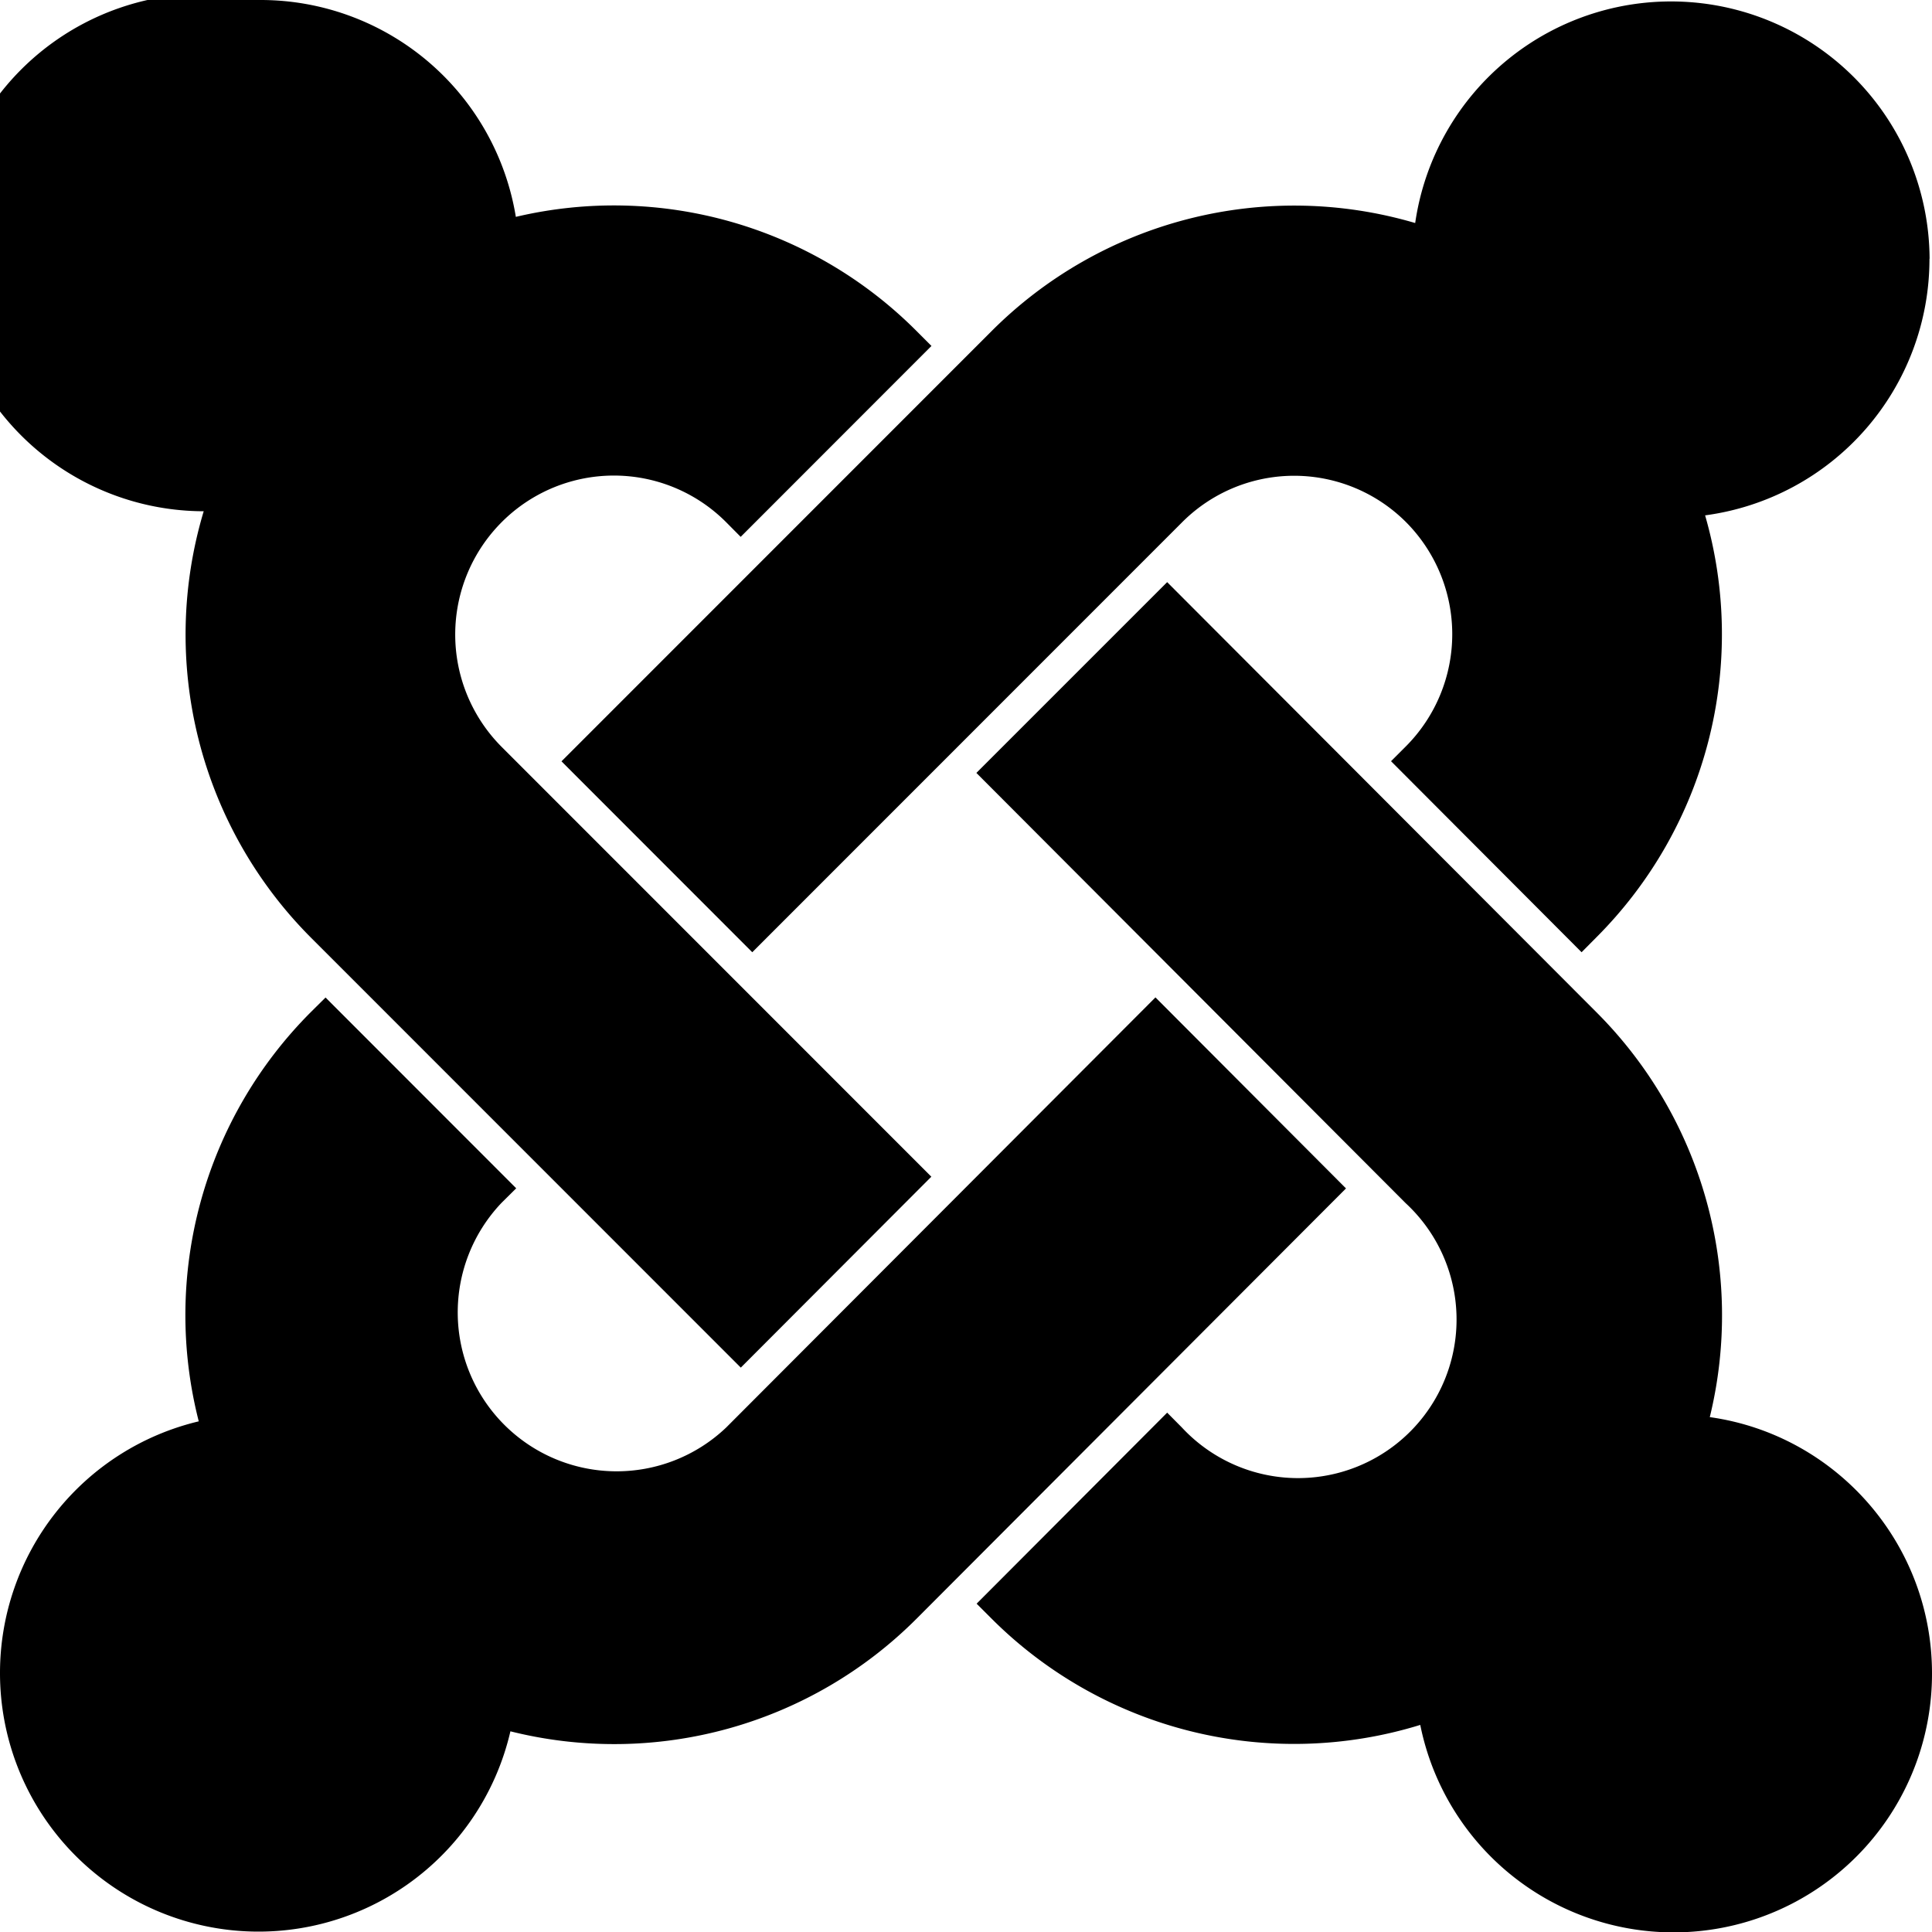 <svg xmlns="http://www.w3.org/2000/svg" viewBox="0 0 16 16"><path d="M4.156 4.323a1.312 1.312 0 0 1 1.856 0l.122.123 1.58-1.581-.123-.123a3.538 3.538 0 0 0-3.319-.946A2.142 2.142 0 0 0 2.16 0a2.143 2.143 0 1 0-.473 4.234 3.552 3.552 0 0 0 .888 3.531l3.56 3.561 1.578-1.581-3.56-3.561a1.318 1.318 0 0 1 .003-1.861zm11.824-2.18a2.141 2.141 0 0 0-4.26-.296 3.543 3.543 0 0 0-3.51.897L4.65 6.305l1.58 1.581 3.559-3.56a1.31 1.31 0 0 1 1.854-.003 1.316 1.316 0 0 1-.001 1.859l-.122.122 1.578 1.582.123-.124a3.55 3.55 0 0 0 .9-3.494 2.142 2.142 0 0 0 1.858-2.125zm-1.82 9.592a3.55 3.55 0 0 0-.939-3.352L9.666 4.821l-1.58 1.58 3.555 3.563a1.313 1.313 0 1 1-1.854 1.857l-.121-.122-1.578 1.582.121.121a3.544 3.544 0 0 0 3.553.883A2.14 2.14 0 0 0 16 13.858c0-1.081-.8-1.976-1.84-2.122zM9.568 8.261l-3.555 3.562a1.316 1.316 0 0 1-1.86-1.861l.122-.121-1.579-1.58-.121.12a3.55 3.55 0 0 0-.929 3.39A2.142 2.142 0 0 0 0 13.857a2.141 2.141 0 0 0 4.227.481 3.539 3.539 0 0 0 3.365-.934l3.555-3.562L9.569 8.26z"/></svg>